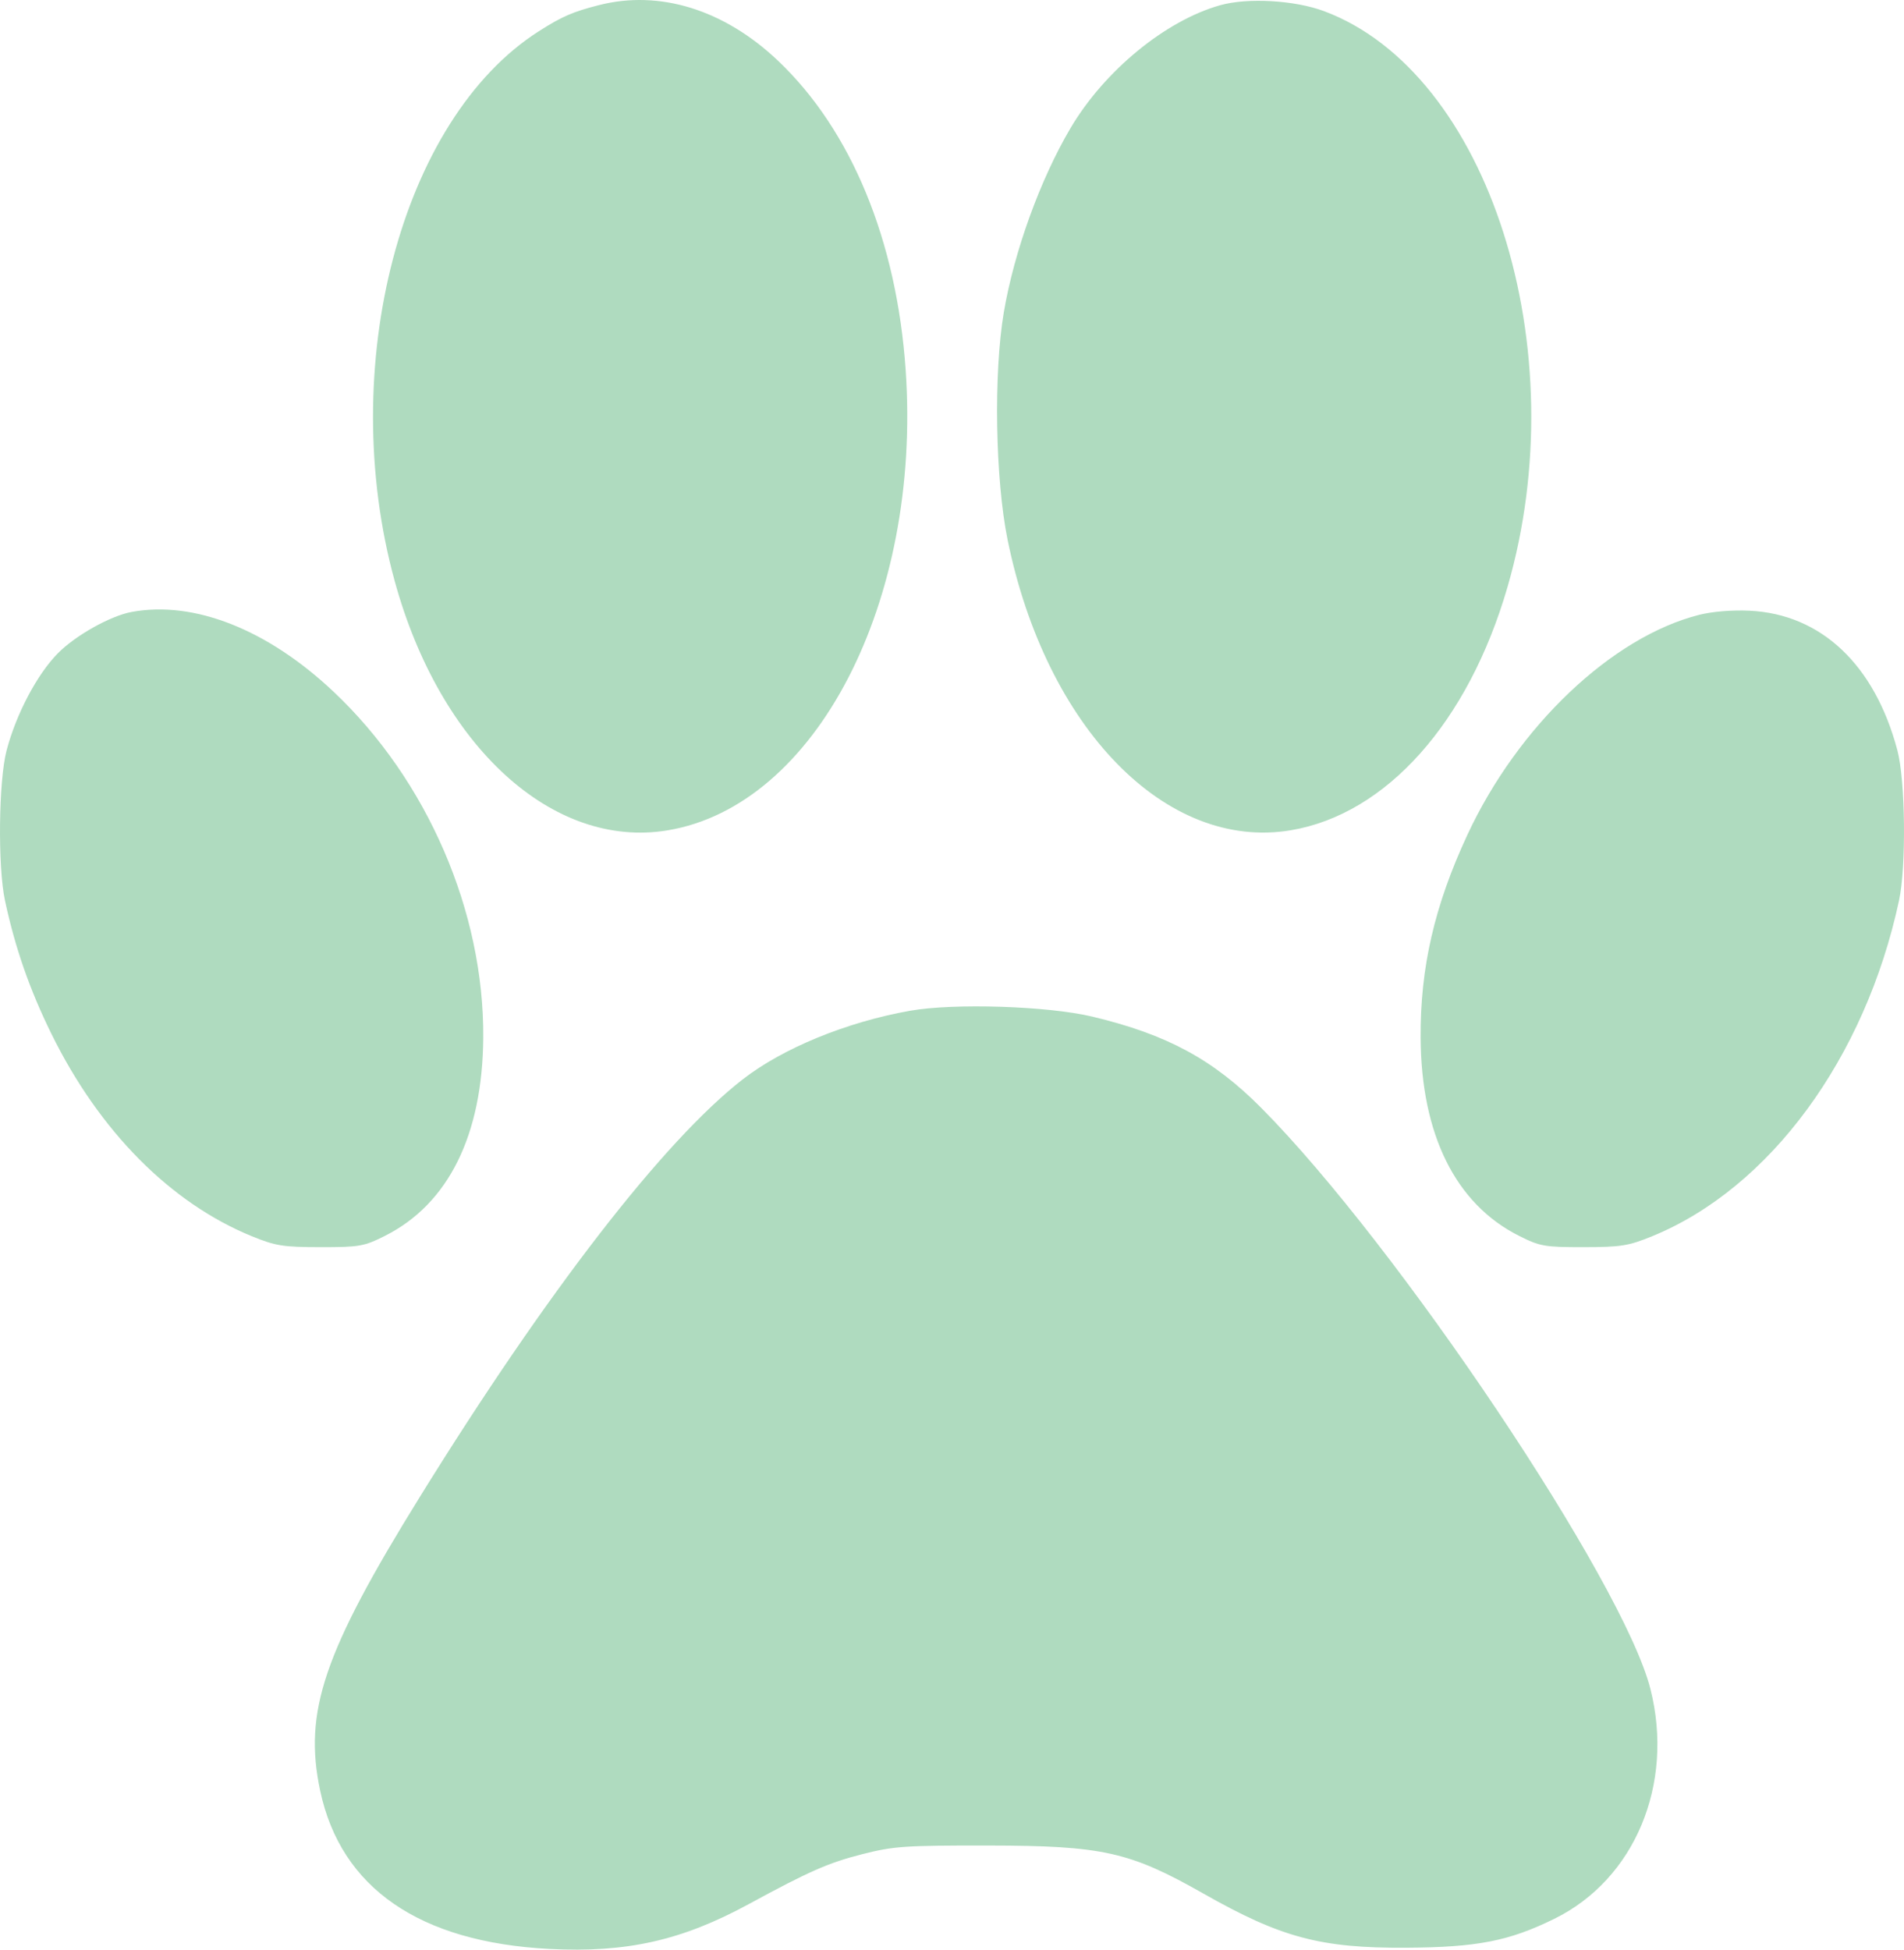 <?xml version="1.0" encoding="UTF-8"?> <svg xmlns="http://www.w3.org/2000/svg" width="126" height="129" viewBox="0 0 126 129" fill="none"> <path fill-rule="evenodd" clip-rule="evenodd" d="M39.639 0.338C37.897 0.782 37.185 1.092 35.65 2.072C26.523 7.899 22.23 24.293 26.122 38.456C29.127 49.388 36.575 56.194 44.164 54.943C53.997 53.322 60.99 39.815 59.934 24.486C59.342 15.903 56.331 8.612 51.482 4.014C47.921 0.638 43.656 -0.686 39.639 0.338ZM80.748 0.345C77.125 1.364 73.088 4.679 70.842 8.479C68.839 11.87 67.109 16.648 66.428 20.671C65.746 24.695 65.863 31.711 66.677 35.707C69.217 48.166 77.17 56.324 85.422 54.935C91.744 53.871 97.156 47.802 99.756 38.859C104.341 23.093 98.522 4.812 87.624 0.739C85.68 0.013 82.566 -0.166 80.748 0.345ZM8.702 40.492C7.297 40.753 4.982 42.053 3.825 43.23C2.451 44.629 1.085 47.213 0.441 49.632C-0.093 51.637 -0.156 57.327 0.33 59.589C1.005 62.732 1.965 65.485 3.406 68.412C6.571 74.842 11.272 79.589 16.656 81.793C18.232 82.437 18.727 82.517 21.202 82.519C23.787 82.522 24.085 82.47 25.48 81.769C29.671 79.664 31.933 75.103 31.98 68.664C32.04 60.324 28.278 51.624 22.082 45.775C17.707 41.645 12.836 39.722 8.702 40.492ZM112.445 40.681C106.671 42.143 100.449 48.048 97.104 55.243C94.927 59.926 93.984 64.021 94.011 68.664C94.049 75.073 96.329 79.664 100.52 81.769C101.915 82.47 102.213 82.522 104.798 82.519C107.273 82.517 107.768 82.437 109.344 81.793C117.115 78.612 123.427 70.029 125.67 59.589C126.156 57.327 126.093 51.637 125.559 49.632C124.054 43.979 120.52 40.641 115.791 40.409C114.648 40.352 113.314 40.461 112.445 40.681ZM60.222 66.878C56.023 67.624 51.813 69.35 49.153 71.416C43.923 75.477 36.177 85.492 27.785 99.042C21.412 109.335 20.078 113.261 21.187 118.48C22.555 124.923 27.761 128.515 36.368 128.954C41.476 129.214 45.113 128.397 49.536 125.995C53.562 123.808 54.809 123.259 57.047 122.688C59.136 122.155 59.872 122.105 65.399 122.112C72.974 122.122 74.764 122.522 79.647 125.296C84.771 128.206 87.396 128.907 93.054 128.874C97.754 128.846 99.856 128.436 102.859 126.961C108.185 124.344 110.815 118.052 109.217 111.746C107.431 104.69 92.498 82.401 83.463 73.302C80.28 70.098 77.228 68.448 72.296 67.268C69.348 66.563 63.126 66.362 60.222 66.878Z" fill="#AFDBBF"></path> </svg> 